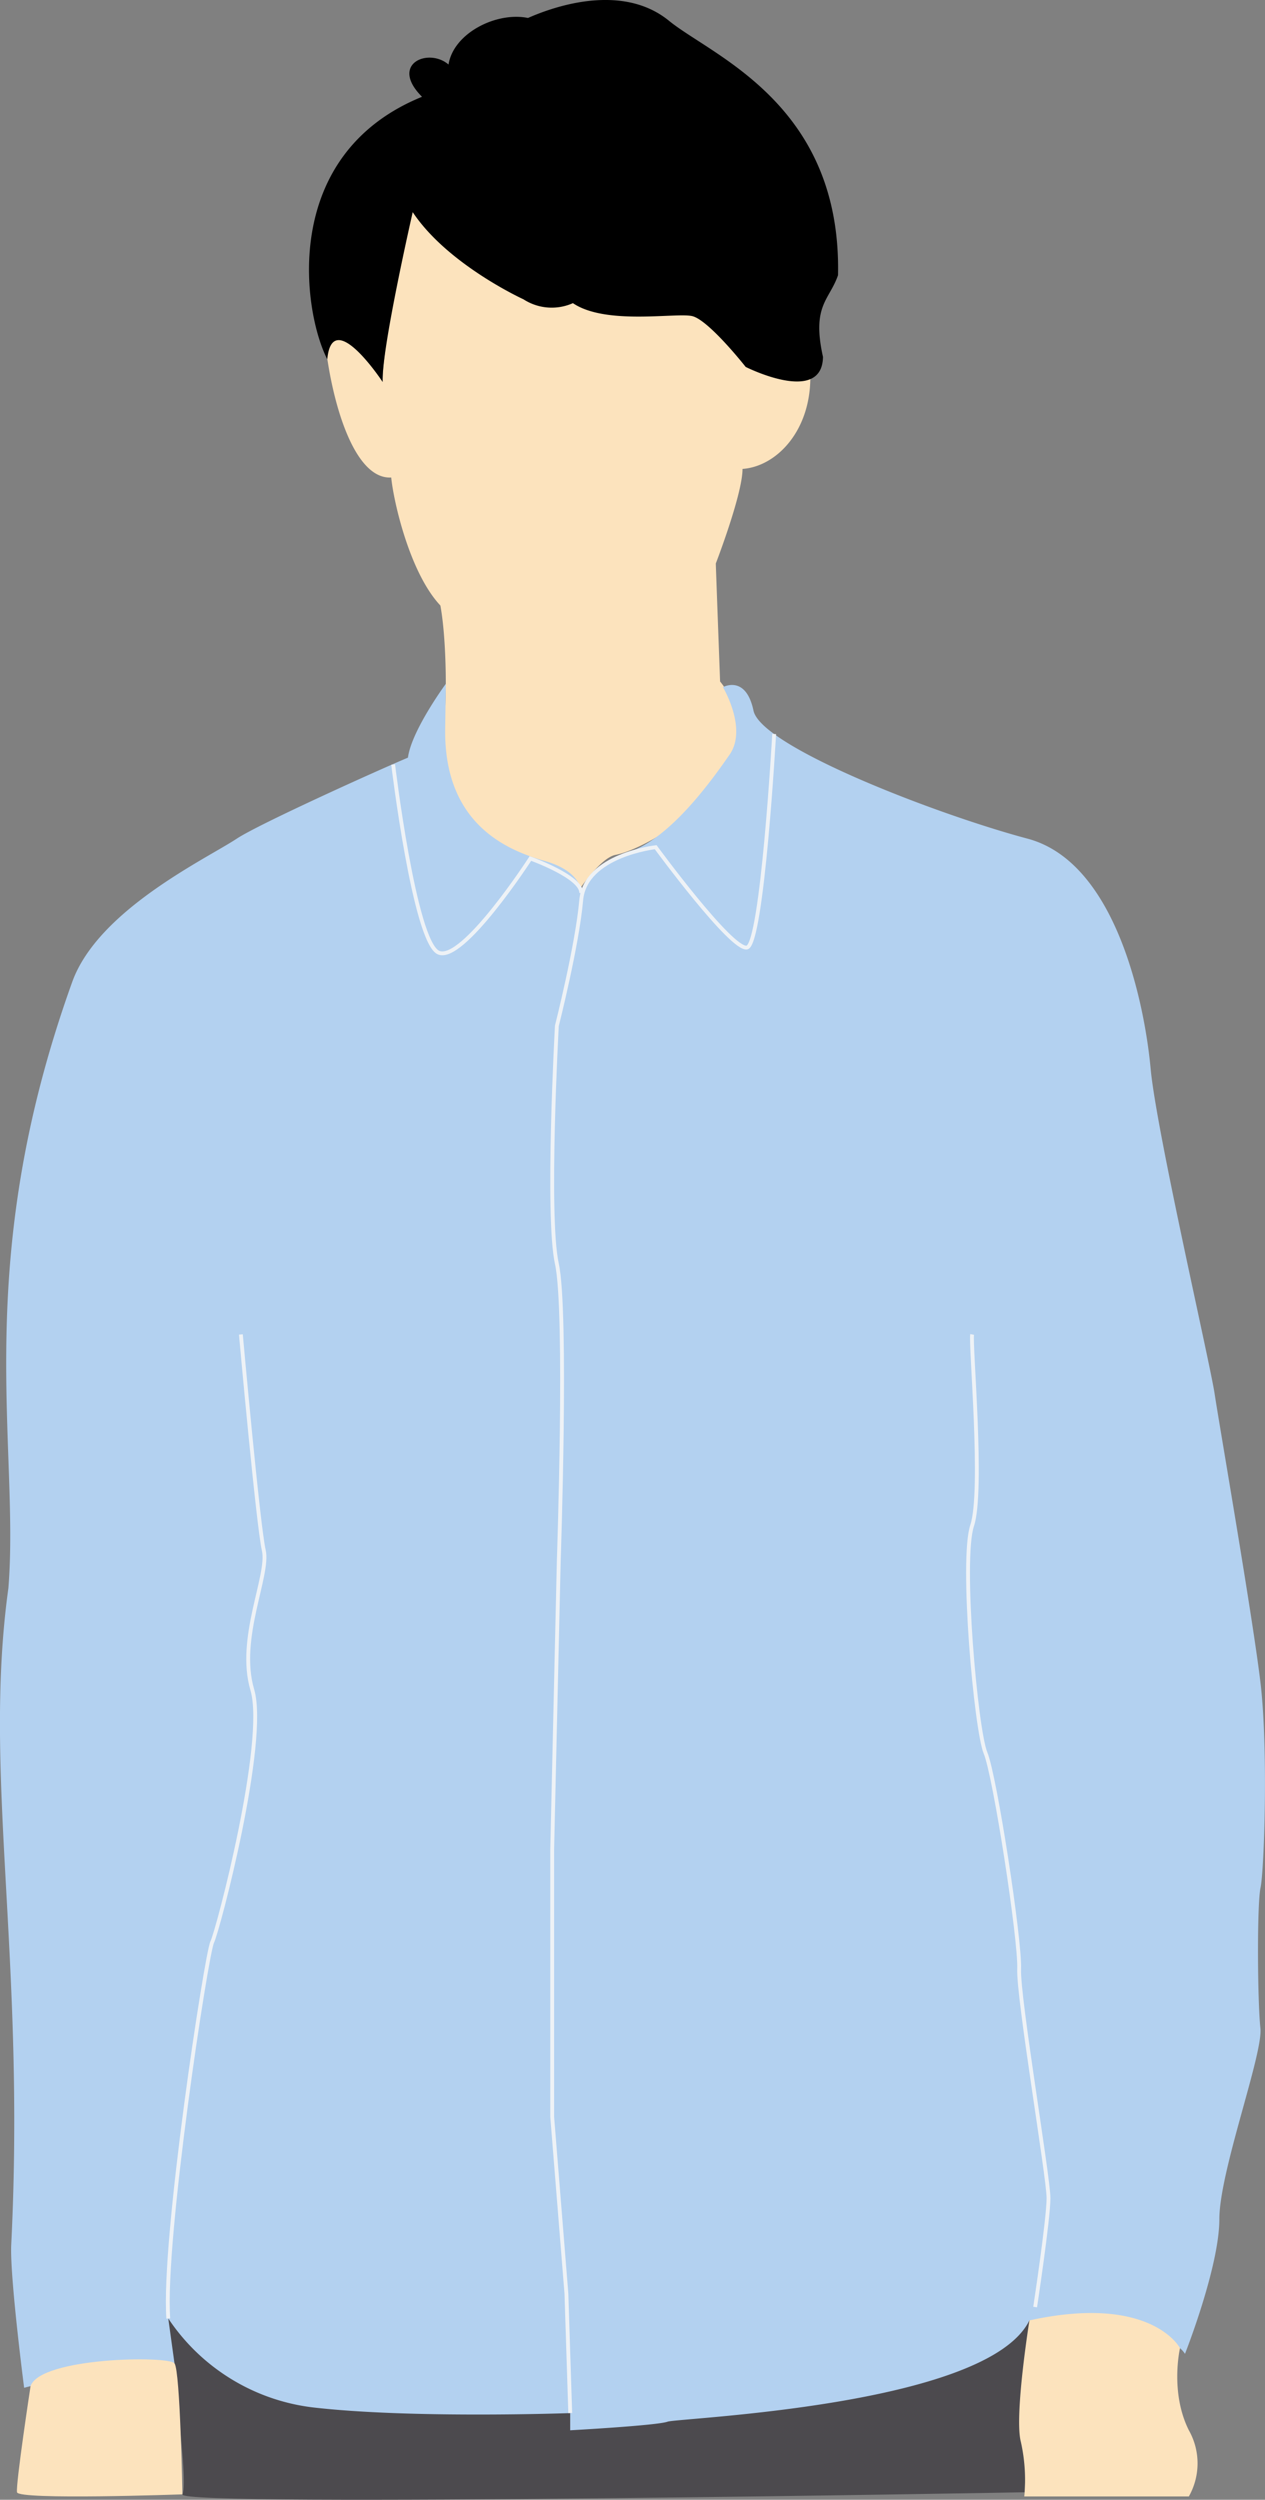 <svg xmlns="http://www.w3.org/2000/svg" width="165.273" height="326.352" viewBox="0 0 165.273 326.352">
  <rect x="0" y="0" width="165.273" height="326.352" fill="#808080" stroke="none"/>
  <g id="グループ_1553" data-name="グループ 1553" transform="translate(-283.325 -25.604)">
    <path id="パス_31204" data-name="パス 31204" d="M321.488,558.086s3.181,21.941,2.214,23.676,110.037-.272,110.037-.272l1.374-24.186Z" transform="translate(-16.545 -230.513)" fill="#4c4a4e"/>
    <path id="パス_31205" data-name="パス 31205" d="M369.862,68.971s-3.928,17.337-3.866,22.7c-2.022-3.347-6.112-10.726-7.3-3.492,1.123,7.858,3.991,16.214,8.419,15.965.312,3.18,2.432,12.472,6.424,16.713.935,5.114.811,14.468.374,15.216-.031,5.542,1.164,17.925,14.884,19.359a14.8,14.8,0,0,1,3.139,2.156s2.627-3.824,4.49-4.178c5.239-1,22.357-11.8,13.657-22.638,0,0-.5-13.47-.561-15.4,0,0,3.492-9.042,3.492-12.348,4.427-.312,8.985-4.98,8.858-12.281C421.875,90.74,404.785,47.456,369.862,68.971Z" transform="translate(-32.677 -16.201)" fill="#fce3bd"/>
    <path id="パス_31206" data-name="パス 31206" d="M341.569,181.87s-4.478,6.08-4.946,9.635c-3.368,1.4-19.384,8.61-22.357,10.571-4.022,2.653-18.11,9.3-21.5,18.7-13.3,36.929-6.849,60.441-8.345,79.15-3.368,24.322,2.245,47.895.374,85.686-.207,4.178,1.684,18.709,1.684,18.709s17.025-4.49,19.644-3.181l-.811-5.862a26.526,26.526,0,0,0,18.833,11.6c12.847,1.5,33.676.748,33.676.748v2.245s11.35-.624,12.722-1.123,41.783-2,47.271-13.221c6.361-.624,18.209,1,20.33,4.365,0,0,4.49-11.35,4.49-17.586s5.738-21.577,5.363-24.945-.464-16.09.018-18.335,1.015-18.085,0-26.691-5.381-33.676-6-37.792-7.608-34.3-8.356-42.406-4.365-26.941-16.09-30.059-34.8-11.974-35.8-16.713-3.993-3.061-3.993-3.061,3.239,5.392.875,8.8-7.733,10.913-13.158,12.722-6.236,5.363-6.236,5.363.228-2.776-4.75-4.194S341.3,200.147,341.489,187.7,341.569,181.87,341.569,181.87Z" transform="translate(0 -66.987)" fill="#b3d1f0"/>
    <path id="パス_31207" data-name="パス 31207" d="M289.01,572.856s-1.957,12.822-1.77,13.862,21.608.272,21.608.272-.28-16.07-1.029-17.1S290.313,569.086,289.01,572.856Z" transform="translate(-1.692 -235.741)" fill="#fce3bd"/>
    <path id="パス_31208" data-name="パス 31208" d="M519.726,559.649s-2,12.472-1.123,15.84a22.759,22.759,0,0,1,.451,7.144h21.5a8.775,8.775,0,0,0,0-8.641C538.06,569,539.4,563.271,539.4,563.271S535.69,556.157,519.726,559.649Z" transform="translate(-101.906 -231.111)" fill="#fce3bd"/>
    <path id="パス_31209" data-name="パス 31209" d="M368.143,53.3s-4.116,17.96-3.928,22.17c0,0-6.579-9.978-7.234-2.962-3.181-6.174-6.236-26.691,12.379-34.268-4.3-4.3.842-6.455,3.461-4.21.655-4.116,6.268-6.922,10.384-6.08,4.677-2.059,12.815-4.21,18.428.374s22.544,10.851,22.076,33.208c-1.123,3.274-3.461,3.929-1.965,10.664-.093,6.361-10.1,1.31-10.1,1.31s-4.864-6.174-7.016-6.641-11.281,1.216-15.556-1.684a6.8,6.8,0,0,1-6.458-.5S372.7,60.16,368.143,53.3Z" transform="translate(-30.896 0)"/>
    <path id="パス_31210" data-name="パス 31210" d="M374,201.8s2.778,23.1,5.912,24.549,12.02-12.275,12.02-12.275,6.735,2.406,6.642,4.51" transform="translate(-39.31 -76.389)" fill="none" stroke="#eef2f6" stroke-miterlimit="10" stroke-width="0.5"/>
    <path id="パス_31211" data-name="パス 31211" d="M439.687,194.773s-1.544,27.455-3.555,27.876-11.927-13.1-11.927-13.1-9.212,1.029-9.728,6.923-3.181,16.4-3.181,16.4-1.372,24.82,0,31.056.249,38.79.249,38.79l-.859,37.667v34.923l1.857,23.074.5,15.59" transform="translate(-55.216 -73.342)" fill="none" stroke="#eef2f6" stroke-miterlimit="10" stroke-width="0.5"/>
    <path id="パス_31212" data-name="パス 31212" d="M331.576,333.158s2.245,24.937,2.994,28.184-3.492,11.479-1.5,18.214-4.49,31.431-5.239,32.927-6.486,38.914-5.737,49.142" transform="translate(-16.78 -133.337)" fill="none" stroke="#eef2f6" stroke-miterlimit="10" stroke-width="0.5"/>
    <path id="パス_31213" data-name="パス 31213" d="M507.134,333.158c-.25,1.247,1.5,20.455,0,24.945s.5,26.692,1.746,29.685,4.547,24.446,4.394,28.188,3.838,27.19,3.838,29.934-1.746,14.219-1.746,14.219" transform="translate(-96.798 -133.337)" fill="none" stroke="#eef2f6" stroke-miterlimit="10" stroke-width="0.5"/>
  </g>
</svg>
